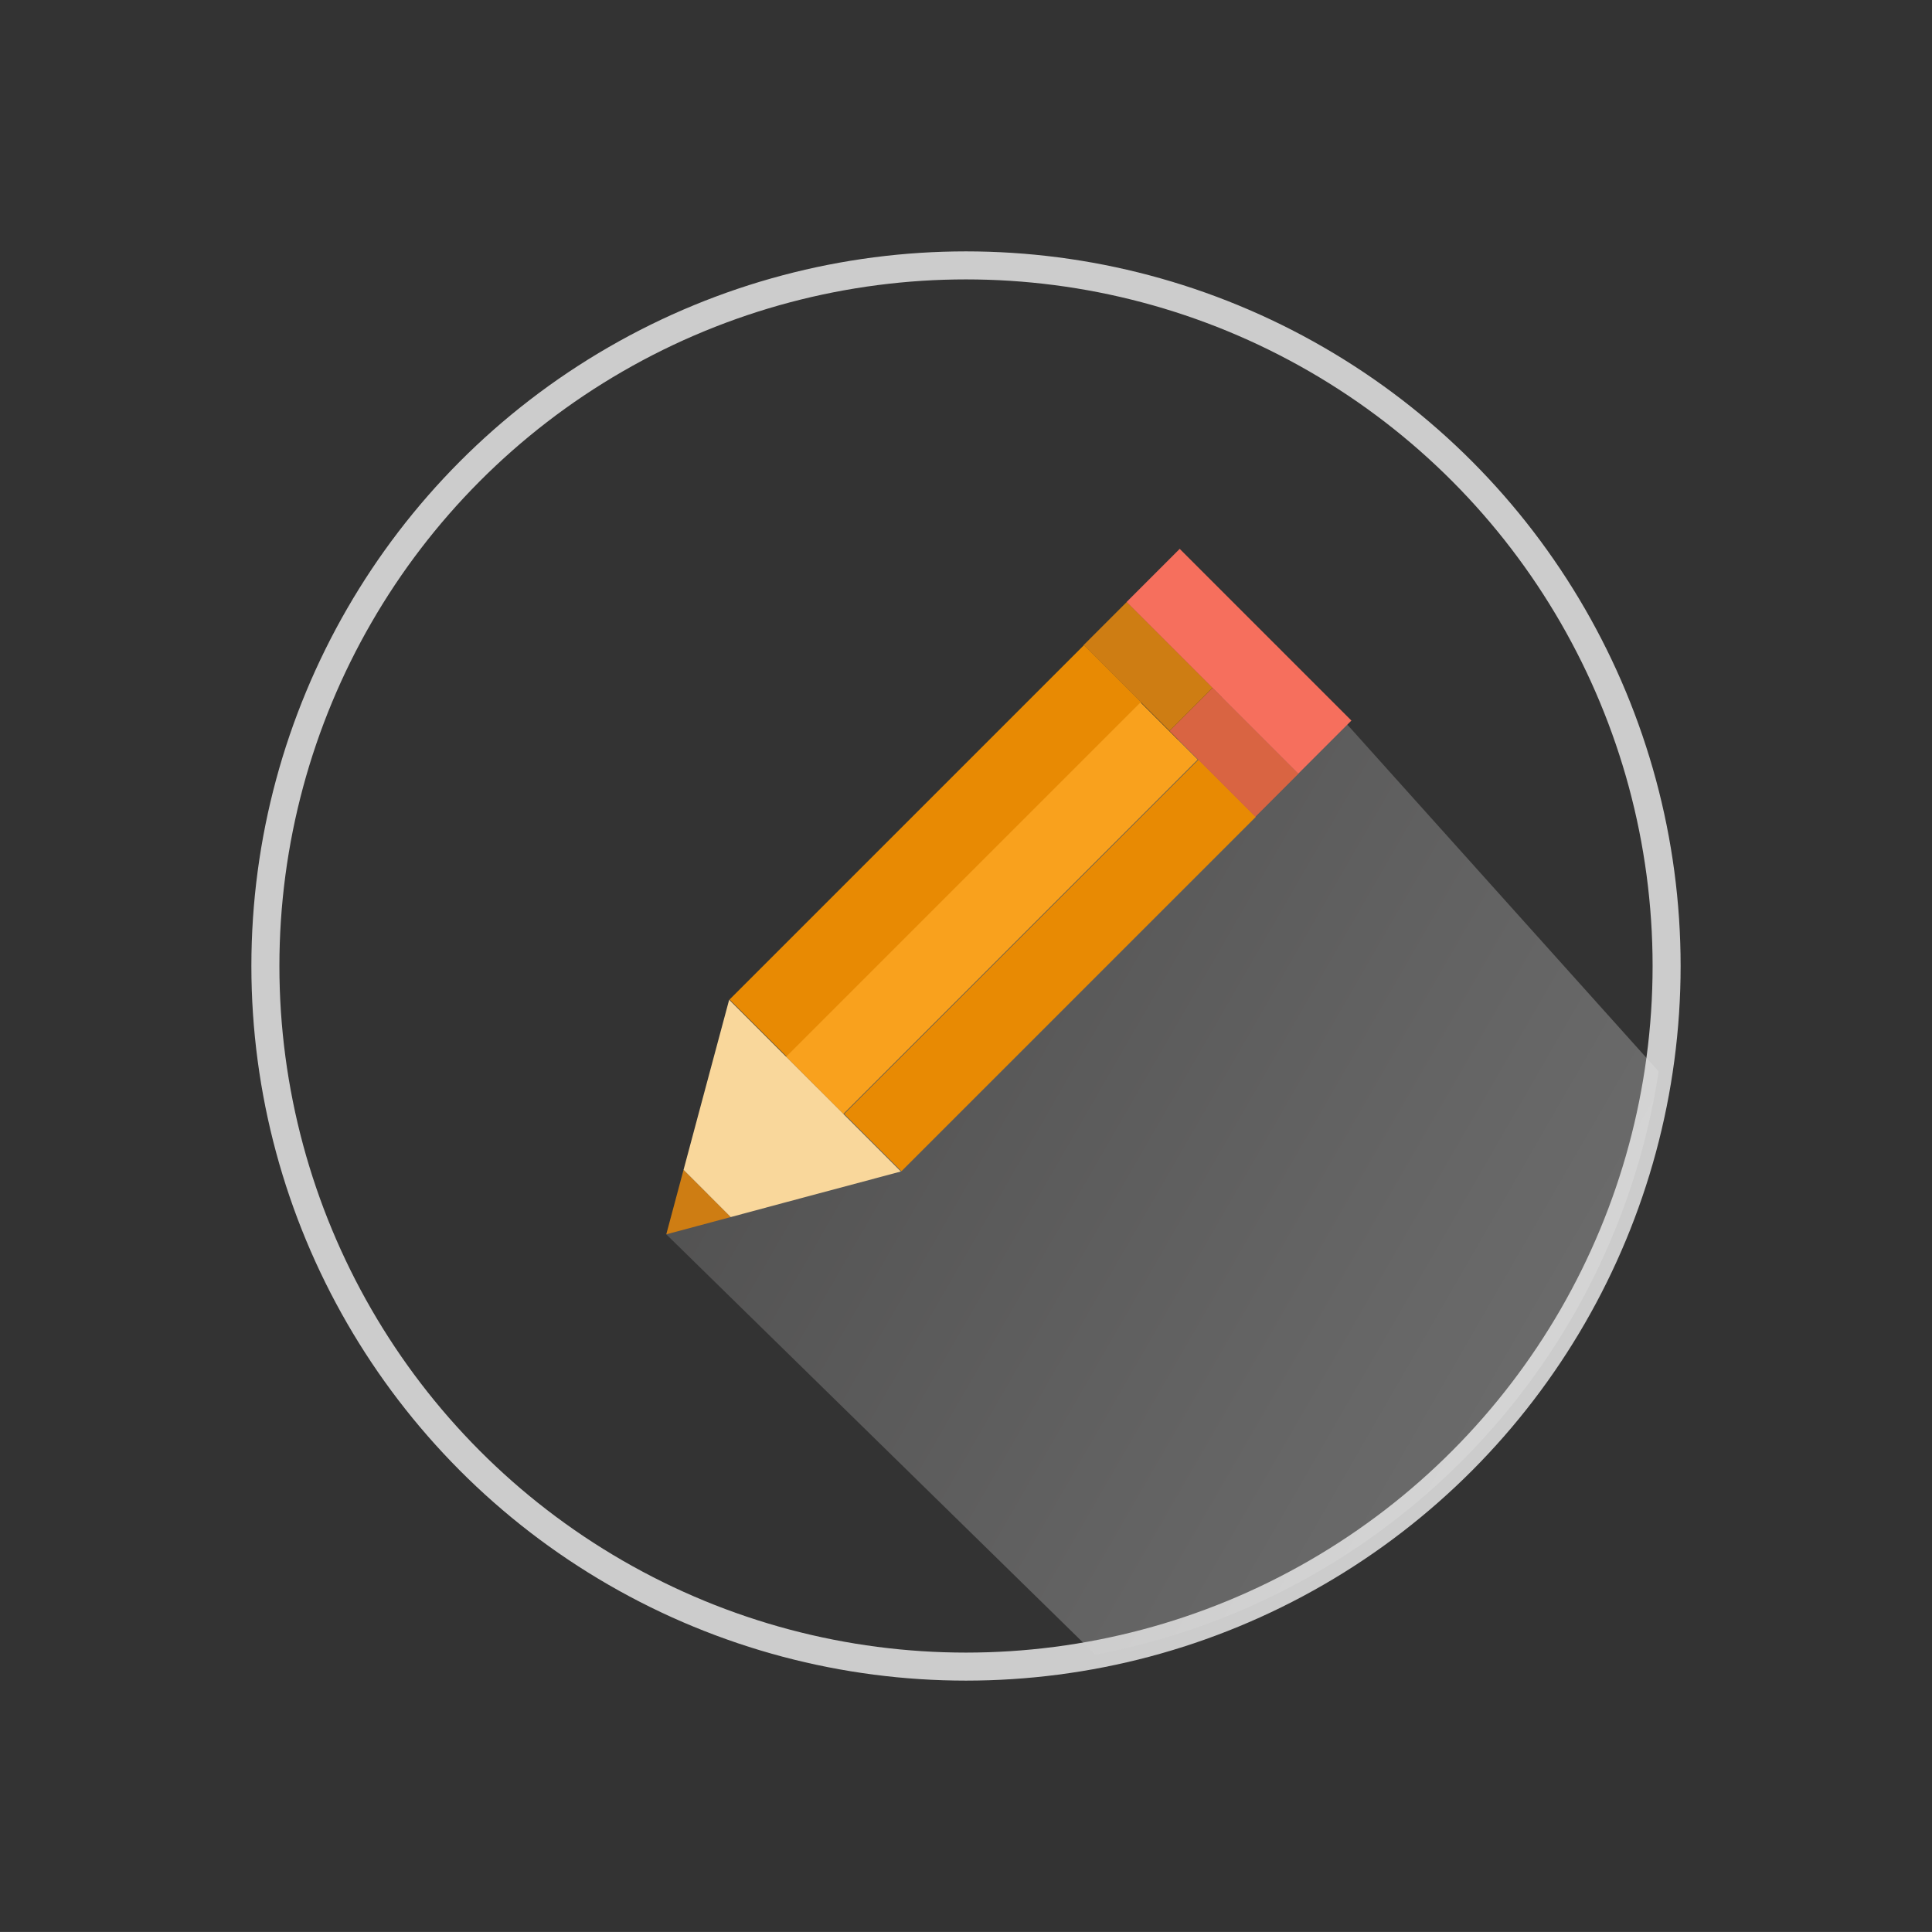 <?xml version="1.0" encoding="utf-8"?>
<!-- Generator: Adobe Illustrator 16.0.0, SVG Export Plug-In . SVG Version: 6.00 Build 0)  -->
<!DOCTYPE svg PUBLIC "-//W3C//DTD SVG 1.1//EN" "http://www.w3.org/Graphics/SVG/1.1/DTD/svg11.dtd">
<svg version="1.1" xmlns="http://www.w3.org/2000/svg" xmlns:xlink="http://www.w3.org/1999/xlink" x="0px" y="0px" width="68.94px"
	 height="68.939px" viewBox="0 0 68.94 68.939" enable-background="new 0 0 68.94 68.939" xml:space="preserve">
<rect x="0" y="0" width="68.94" height="68.939" fill="#333333" stroke="none"/>
<g id="Guides_For_Artboard" display="none">
</g>
<g id="Layer_1">
	<rect x="-597.958" y="-81.987" display="none" fill="#F2F2F2" width="1183" height="675"/>
	<g>
		<circle fill="none" stroke="#CCCCCC" stroke-miterlimit="10" cx="34.47" cy="34.47" r="25"/>
		<g>
			<defs>
				<circle id="SVGID_126_" cx="34.47" cy="34.47" r="25"/>
			</defs>
			<clipPath id="SVGID_2_">
				<use xlink:href="#SVGID_126_"  overflow="visible"/>
			</clipPath>
			<linearGradient id="SVGID_3_" gradientUnits="userSpaceOnUse" x1="62.531" y1="52.933" x2="29.616" y2="33.929">
				<stop  offset="0" style="stop-color:#FFFFFF"/>
				<stop  offset="0.335" style="stop-color:#E1E1E1"/>
				<stop  offset="1" style="stop-color:#9C9B9B"/>
			</linearGradient>
			<polygon opacity="0.3" clip-path="url(#SVGID_2_)" fill="url(#SVGID_3_)" points="23.775,44.045 45.534,23.024 66.386,46.255 
				40.206,60.139 			"/>
		</g>
		
			<rect x="31.919" y="21.427" transform="matrix(0.707 0.707 -0.707 0.707 31.263 -14.697)" fill="#E88A03" width="2.889" height="17.888"/>
		
			<rect x="33.962" y="23.469" transform="matrix(0.707 0.707 -0.707 0.707 33.278 -15.542)" fill="#F9A11D" width="2.889" height="17.889"/>
		
			<rect x="36.005" y="25.512" transform="matrix(0.707 0.707 -0.707 0.707 35.351 -16.389)" fill="#E88A03" width="2.89" height="17.888"/>
		<polygon fill="#CE7D13" points="23.775,44.045 24.083,42.895 24.392,41.746 25.234,42.587 26.075,43.429 24.925,43.737 		"/>
		<polygon fill="#F9D79B" points="29.082,38.738 26.019,35.673 24.896,39.859 23.775,44.045 23.775,44.045 24.083,42.895 
			24.392,41.746 25.234,42.587 26.075,43.429 27.96,42.922 32.146,41.803 		"/>
		
			<rect x="41.866" y="25.764" transform="matrix(0.707 0.707 -0.707 0.707 31.886 -23.271)" fill="#D96442" width="4.334" height="2.176"/>
		
			<rect x="38.802" y="22.7" transform="matrix(0.707 0.707 -0.707 0.707 28.824 -22.003)" fill="#CE7D13" width="4.333" height="2.175"/>
		
			<rect x="39.884" y="22.262" transform="matrix(0.707 0.707 -0.707 0.707 29.637 -24.352)" fill="#F66F5D" width="8.666" height="2.68"/>
	</g>
</g>
</svg>
